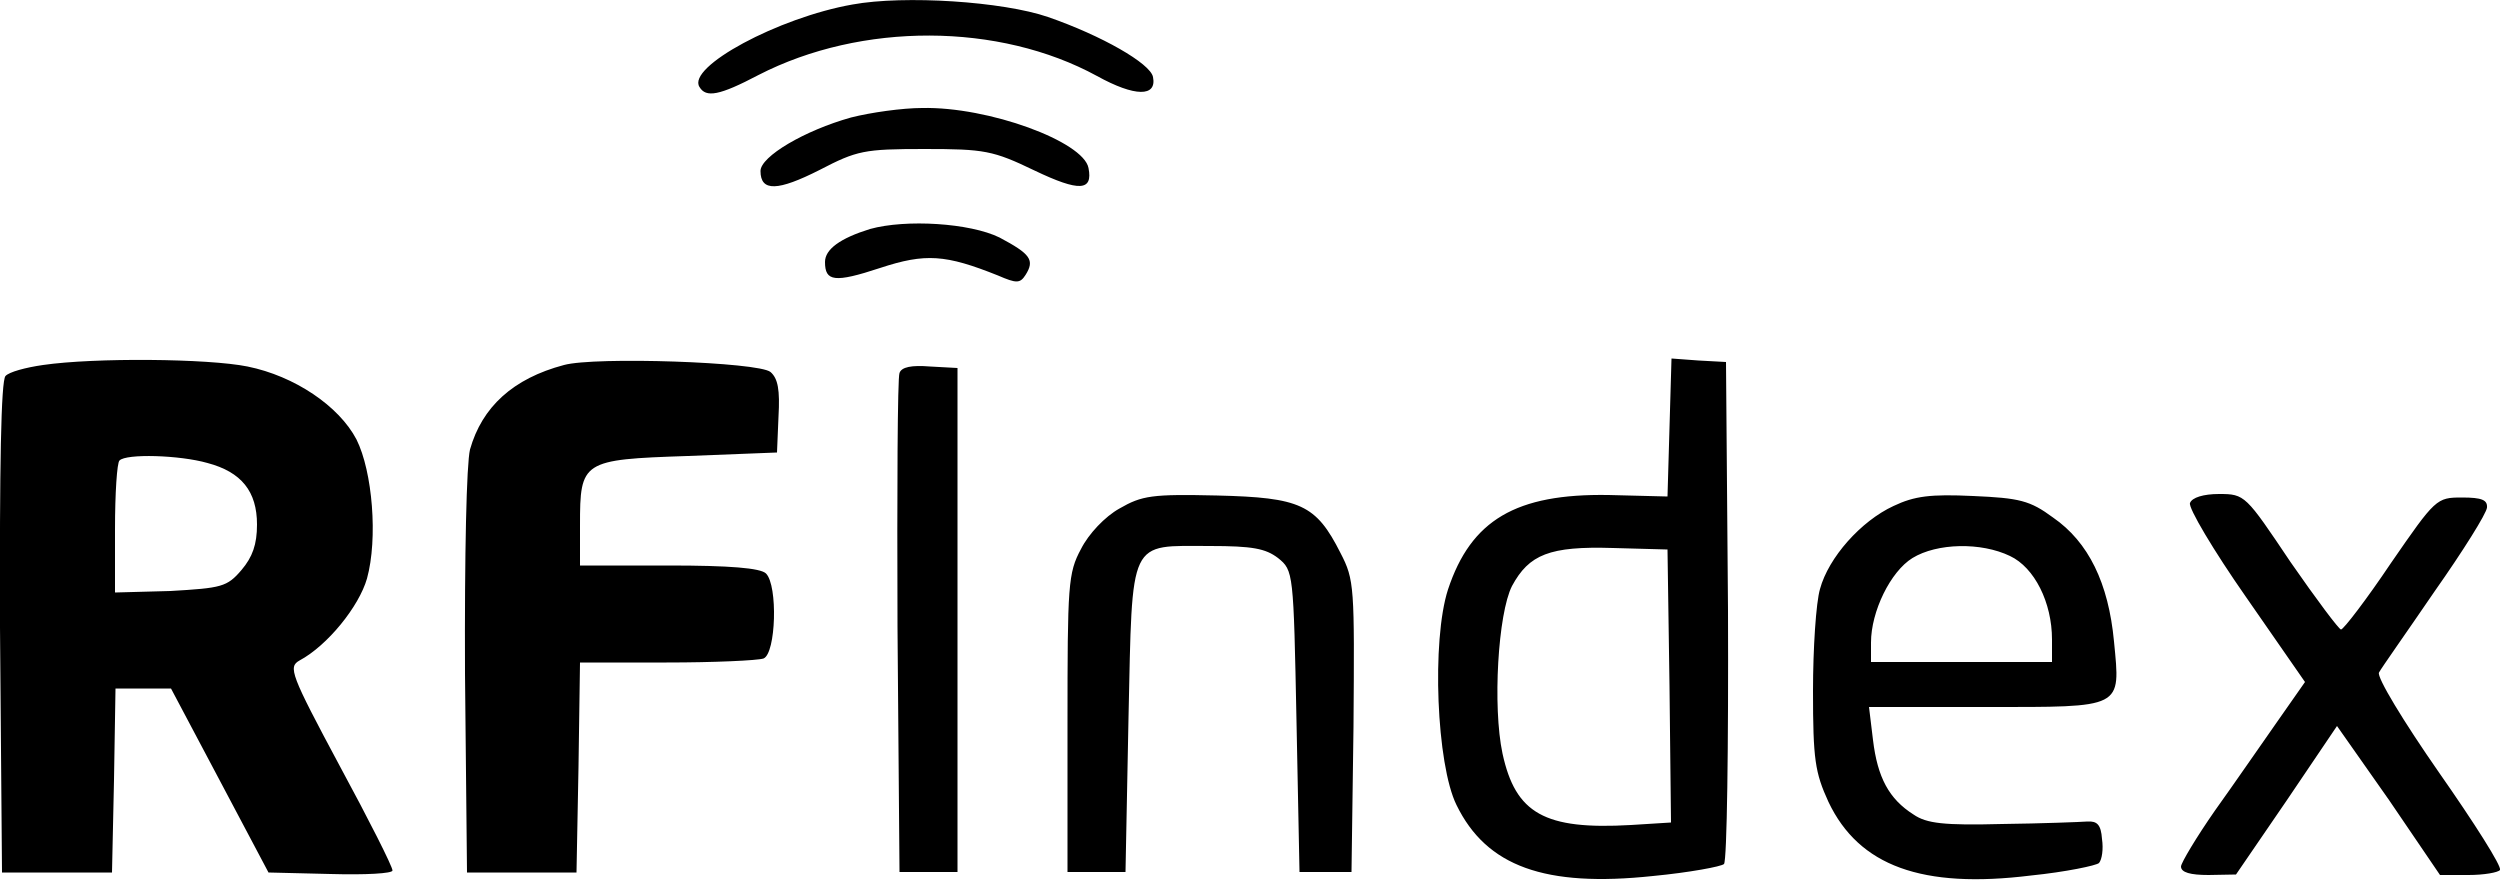<svg version="1.2" xmlns="http://www.w3.org/2000/svg" viewBox="0 0 500 176" width="500" height="176">
	<title>rf-index(1)</title>
	<style>
		.s0 { fill: #000000 } 
	</style>
	<path class="s0" d="m170.5 0.9c-14.8 2.6-33.2 12.5-30.6 16.5 1.3 2.2 4 1.7 11.8-2.4 20.6-10.6 48.1-10.5 67.7 0.2 7.6 4.2 12 4.2 11.2 0.2-0.5-2.7-10.3-8.3-21-12-9-3.1-28.7-4.4-39.1-2.5zm-0.3 22.6c-9.3 2.6-18.1 7.8-18.1 10.7 0 4.2 3.5 4 11.8-0.2 7.5-3.9 8.9-4.2 21-4.2 12 0 13.7 0.3 22 4.3 9 4.3 11.7 4.1 10.8-0.5-1-5.3-20-12.3-33.3-12-3.9 0-10.3 0.9-14.2 1.9zm3.8 22.3q-9 2.8-9 6.6c0 3.9 1.9 4.2 11 1.2 9.1-3 13.1-2.7 23.6 1.5 3.7 1.6 4.4 1.6 5.5-0.1 1.9-3 1-4.2-5.2-7.5-5.9-2.9-18.7-3.7-25.9-1.7zm-165.4 27.2c-3.5 0.5-6.8 1.4-7.5 2.2-0.9 0.9-1.2 18.3-1.1 50.3l0.4 49h22l0.4-18.5 0.3-18.3h11.1l9.7 18.3 9.8 18.5 12.4 0.3c7 0.2 12.4-0.1 12.4-0.7 0-0.8-4.7-10.1-10.6-21-9.8-18.3-10.3-19.7-8-21 5.6-3 11.9-10.8 13.5-16.4 2.2-8 1.1-21.4-2.1-27.8-3.5-6.7-12.4-12.7-21.8-14.6-7.9-1.6-30.6-1.8-40.9-0.3zm32.9 19.6c6.8 1.8 9.9 5.7 9.9 12.3 0 4-0.9 6.5-3.1 9.1-2.9 3.4-4 3.6-14.2 4.2l-11.1 0.3v-12.7c0-7.1 0.4-13.3 0.9-13.7 1.3-1.4 12-1.1 17.6 0.5zm71.3-19.6c-10.2 2.7-16.4 8.4-18.8 16.9-0.7 2.9-1.1 20.6-1 44.8l0.4 39.8h21.9l0.4-21.1 0.3-20.9h17.3c9.5 0 18.2-0.4 19.4-0.8 2.5-1 2.9-14.6 0.5-17-1.1-1.1-7.3-1.6-19.4-1.6h-17.8v-8.1c0-12.8 0.4-13.1 21.5-13.8l17.9-0.7 0.3-7.2c0.3-5.3-0.1-7.6-1.6-8.9-2.4-2-35.1-3.1-41.3-1.4zm221.1 12.5l-0.4 13.8-11.8-0.3c-18.5-0.3-27.5 5-32.1 18.9-3.3 10.2-2.3 35 1.7 43.1 6 12.3 17.7 16.5 39.3 14.2 7.3-0.7 13.7-1.9 14.2-2.4 0.6-0.7 0.9-23.4 0.8-50.8l-0.4-49.6-5.5-0.3-5.4-0.4zm0 51.7l0.3 27.3-8 0.5c-17.3 1-23.1-2.3-25.7-14.3-2-9.4-0.9-28 1.9-33.5 3.4-6.3 7.5-8 20.2-7.6l10.9 0.3zm-154-62.6c-0.4 0.9-0.5 23.7-0.4 50.7l0.4 49.1h11.6v-100.8l-5.5-0.3c-3.7-0.3-5.7 0.1-6.1 1.3zm44 27.1c-2.9 1.6-6.2 5.1-7.7 8.1-2.6 4.8-2.7 7.2-2.7 34.9v29.7h11.6l0.6-30.8c0.8-36.4-0.1-34.4 16.3-34.4 8.5 0 11.1 0.5 13.6 2.4 3.1 2.5 3.1 2.8 3.7 32.7l0.6 30.1h10.4l0.4-29.1c0.2-28 0.2-29.3-2.6-34.7-4.9-9.7-8-11.1-24.7-11.5-13-0.3-15 0-19.5 2.6zm154.8-0.5c-6.5 3-13 10.3-14.7 16.6-0.8 2.7-1.4 11.9-1.4 20.4 0 13.7 0.4 16.3 3.1 22.2 6.1 12.8 18.7 17.4 40.5 14.7 6.9-0.7 13.1-2 13.6-2.5 0.6-0.7 0.9-2.8 0.6-4.8-0.2-2.9-1-3.6-2.9-3.5-1.4 0.1-9.1 0.4-17.1 0.5-11.6 0.3-15.1-0.1-17.7-1.9-4.9-3.1-7.2-7.4-8.1-14.9l-0.8-6.6h23.3c27.7 0 27 0.4 25.7-13.1-1.1-11.7-5.1-19.9-12.2-24.8-4.6-3.4-6.7-3.9-16-4.3-8.5-0.4-11.7 0-15.9 2zm23.3 10c4.9 2.3 8.4 9.3 8.4 16.7v4.5h-36.2v-3.9c0-6.2 3.9-14.2 8.3-16.9 4.9-3 13.7-3.2 19.5-0.4zm36-10.6c-0.4 0.9 4.7 9.5 11.2 18.8l11.8 17-5.6 8c-3.1 4.4-8.6 12.4-12.4 17.7-3.7 5.3-6.8 10.5-6.8 11.2 0 1.2 1.9 1.7 5.5 1.7l5.5-0.1 10.2-14.9 10-14.8 10.4 14.8 10.2 15h5.7c3.1 0 5.9-0.5 6.3-1 0.4-0.7-5.2-9.5-12.2-19.5-7.1-10.2-12.5-19.1-12-20 0.4-0.8 5.5-8 11.1-16.2 5.7-8.1 10.4-15.6 10.5-16.8 0.1-1.5-1-2-5-2-5.1 0-5.3 0.2-14.2 13.1-4.9 7.3-9.5 13.3-10 13.3-0.4 0-4.9-6-10.1-13.5-9-13.4-9.1-13.6-14.3-13.6-3.1 0-5.4 0.7-5.8 1.8z"/>
</svg>


